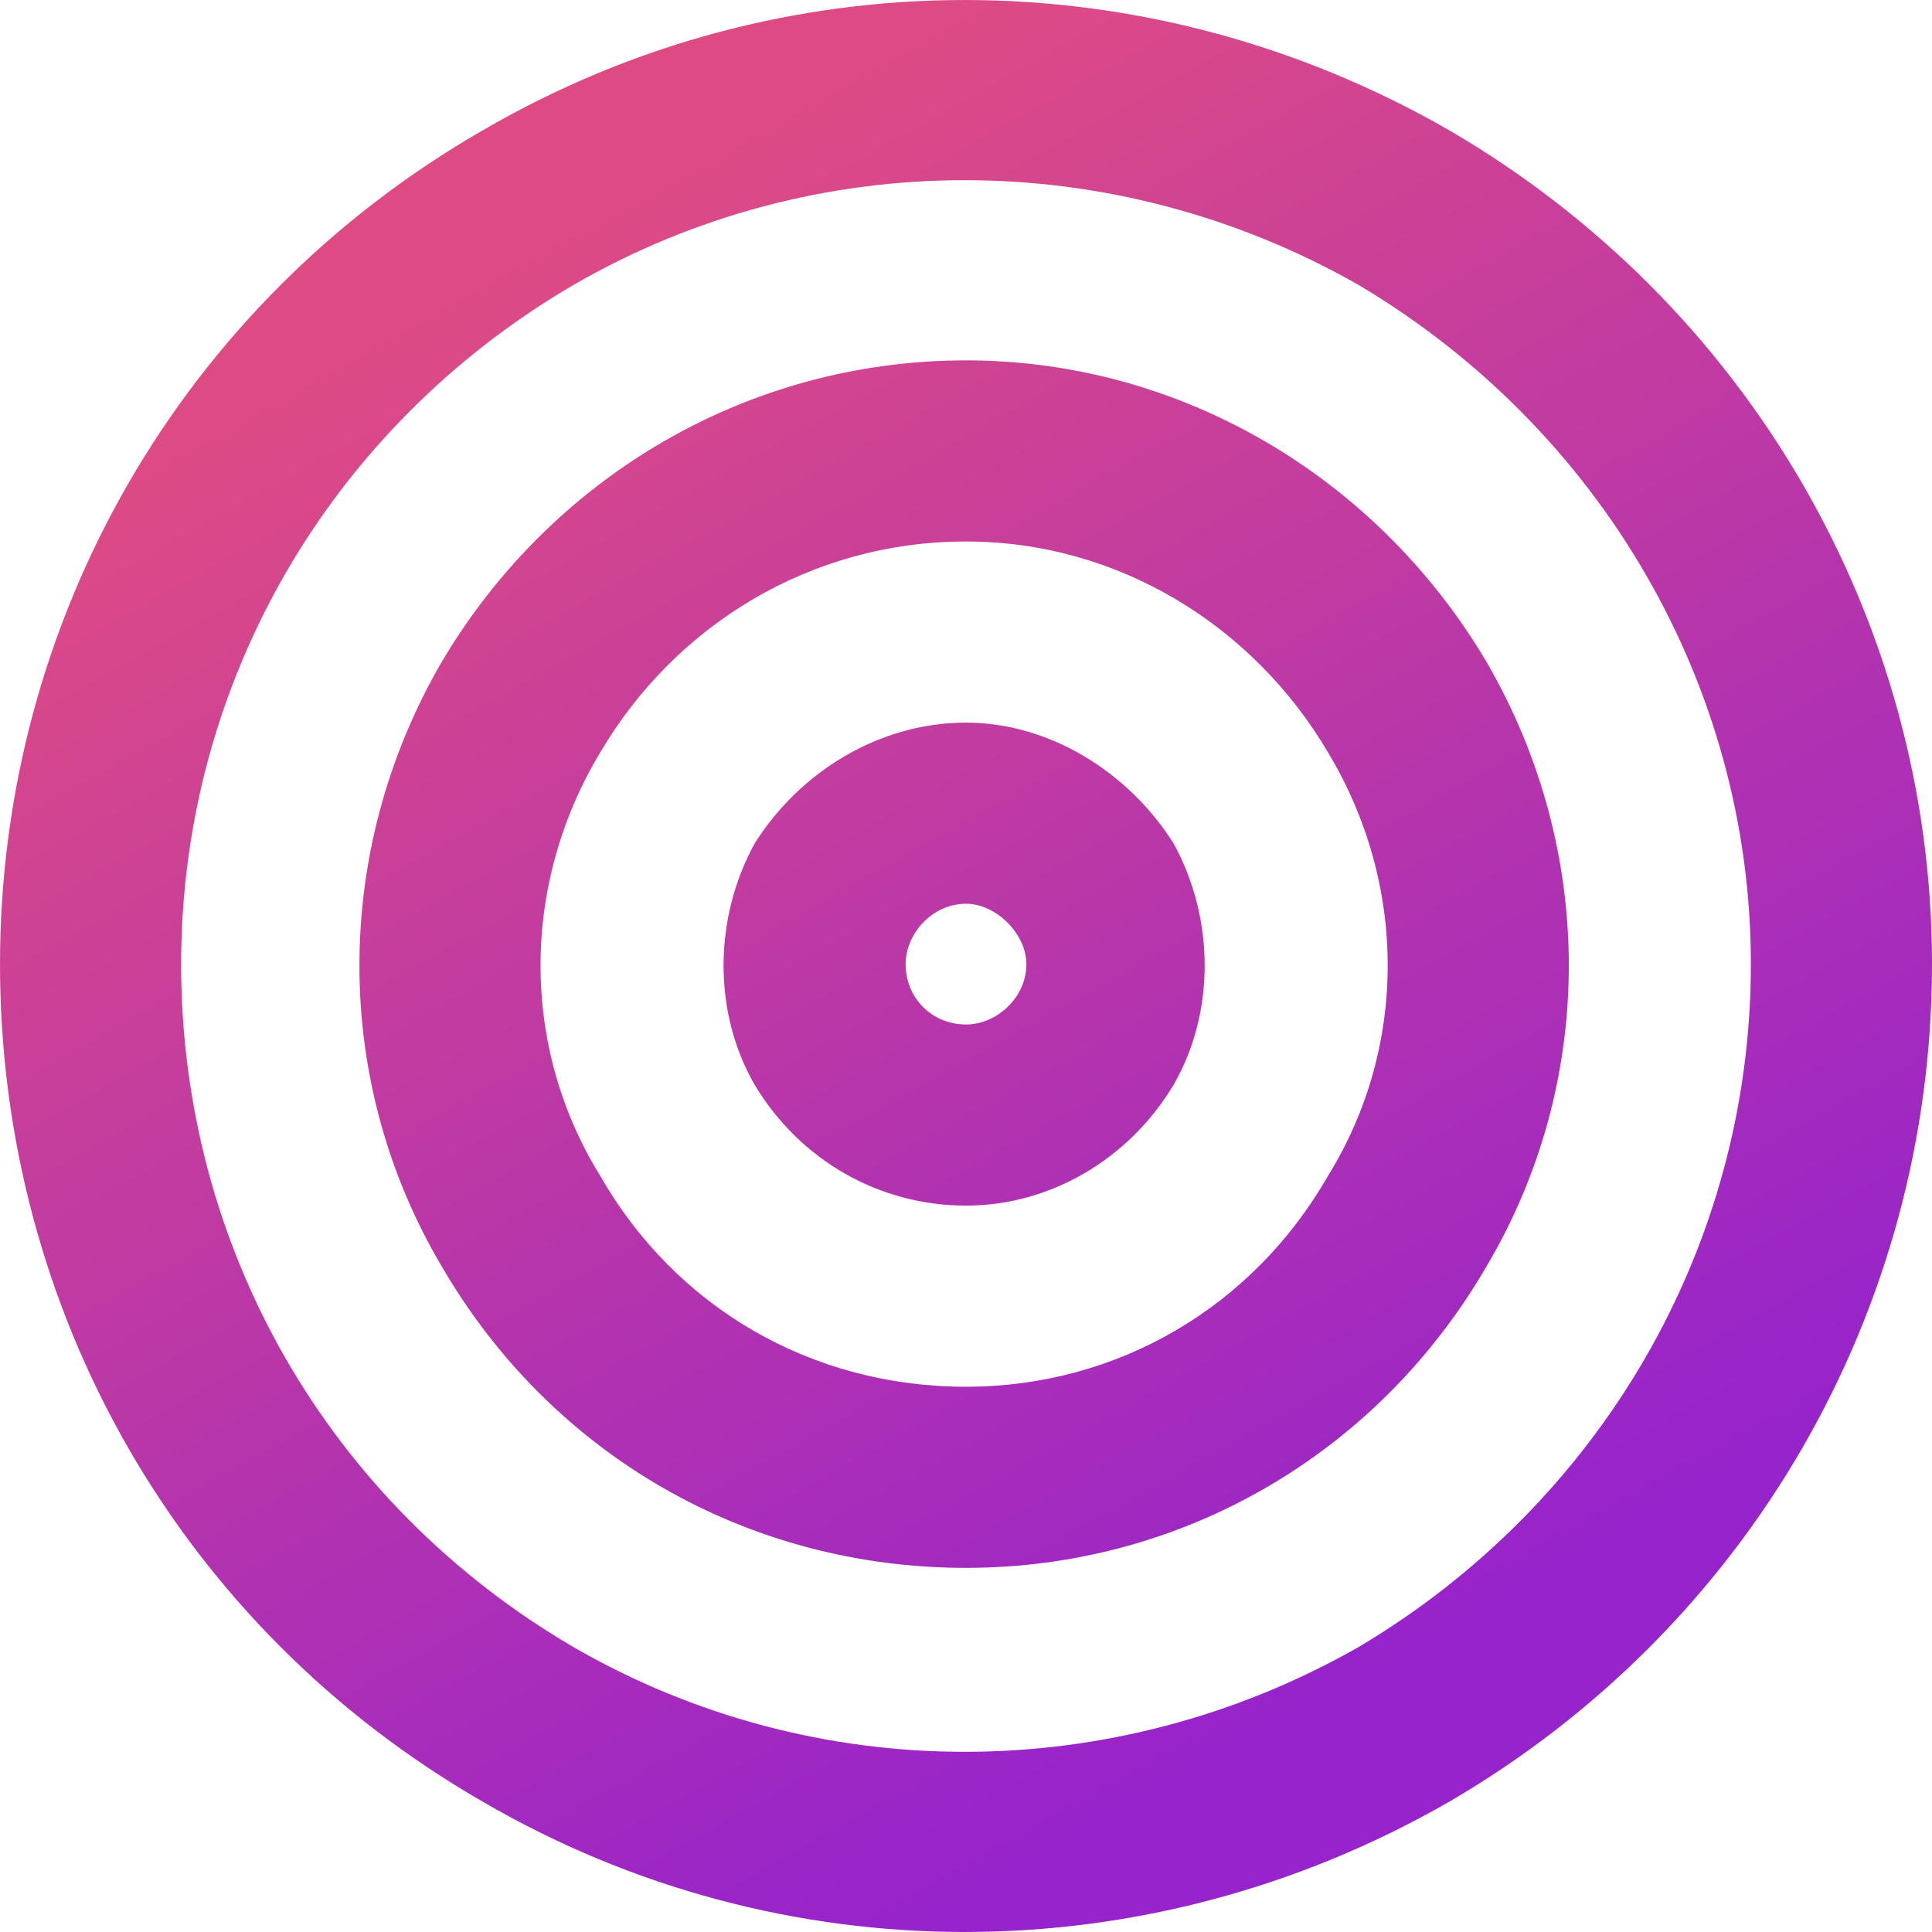 <svg width="40" height="40" viewBox="0 0 40 40" fill="none" xmlns="http://www.w3.org/2000/svg">
<path d="M36.25 19.961C36.25 14.18 33.125 8.867 28.125 5.898C23.047 3.008 16.875 3.008 11.875 5.898C6.797 8.867 3.75 14.18 3.75 19.961C3.75 25.82 6.797 31.133 11.875 34.102C16.875 36.992 23.047 36.992 28.125 34.102C33.125 31.133 36.25 25.82 36.25 19.961ZM0 19.961C0 12.852 3.75 6.289 10 2.695C16.172 -0.898 23.75 -0.898 30 2.695C36.172 6.289 40 12.852 40 19.961C40 27.148 36.172 33.711 30 37.305C23.75 40.898 16.172 40.898 10 37.305C3.75 33.711 0 27.148 0 19.961ZM20 28.711C23.125 28.711 25.938 27.07 27.5 24.336C29.141 21.68 29.141 18.32 27.5 15.586C25.938 12.93 23.125 11.211 20 11.211C16.797 11.211 13.984 12.93 12.422 15.586C10.781 18.32 10.781 21.68 12.422 24.336C13.984 27.07 16.797 28.711 20 28.711ZM20 7.461C24.453 7.461 28.516 9.883 30.781 13.711C33.047 17.617 33.047 22.383 30.781 26.211C28.516 30.117 24.453 32.461 20 32.461C15.469 32.461 11.406 30.117 9.141 26.211C6.875 22.383 6.875 17.617 9.141 13.711C11.406 9.883 15.469 7.461 20 7.461ZM20 21.211C20.625 21.211 21.25 20.664 21.25 19.961C21.25 19.336 20.625 18.711 20 18.711C19.297 18.711 18.75 19.336 18.75 19.961C18.75 20.664 19.297 21.211 20 21.211ZM20 14.961C21.719 14.961 23.359 15.977 24.297 17.461C25.156 19.023 25.156 20.977 24.297 22.461C23.359 24.023 21.719 24.961 20 24.961C18.203 24.961 16.562 24.023 15.625 22.461C14.766 20.977 14.766 19.023 15.625 17.461C16.562 15.977 18.203 14.961 20 14.961Z" fill="url(#paint0_linear_4394_5152)"/>
<defs>
<linearGradient id="paint0_linear_4394_5152" x1="4.889" y1="7.961" x2="21.846" y2="38.39" gradientUnits="userSpaceOnUse">
<stop stop-color="#DE4B84"/>
<stop offset="1" stop-color="#9623CC"/>
</linearGradient>
</defs>
</svg>
